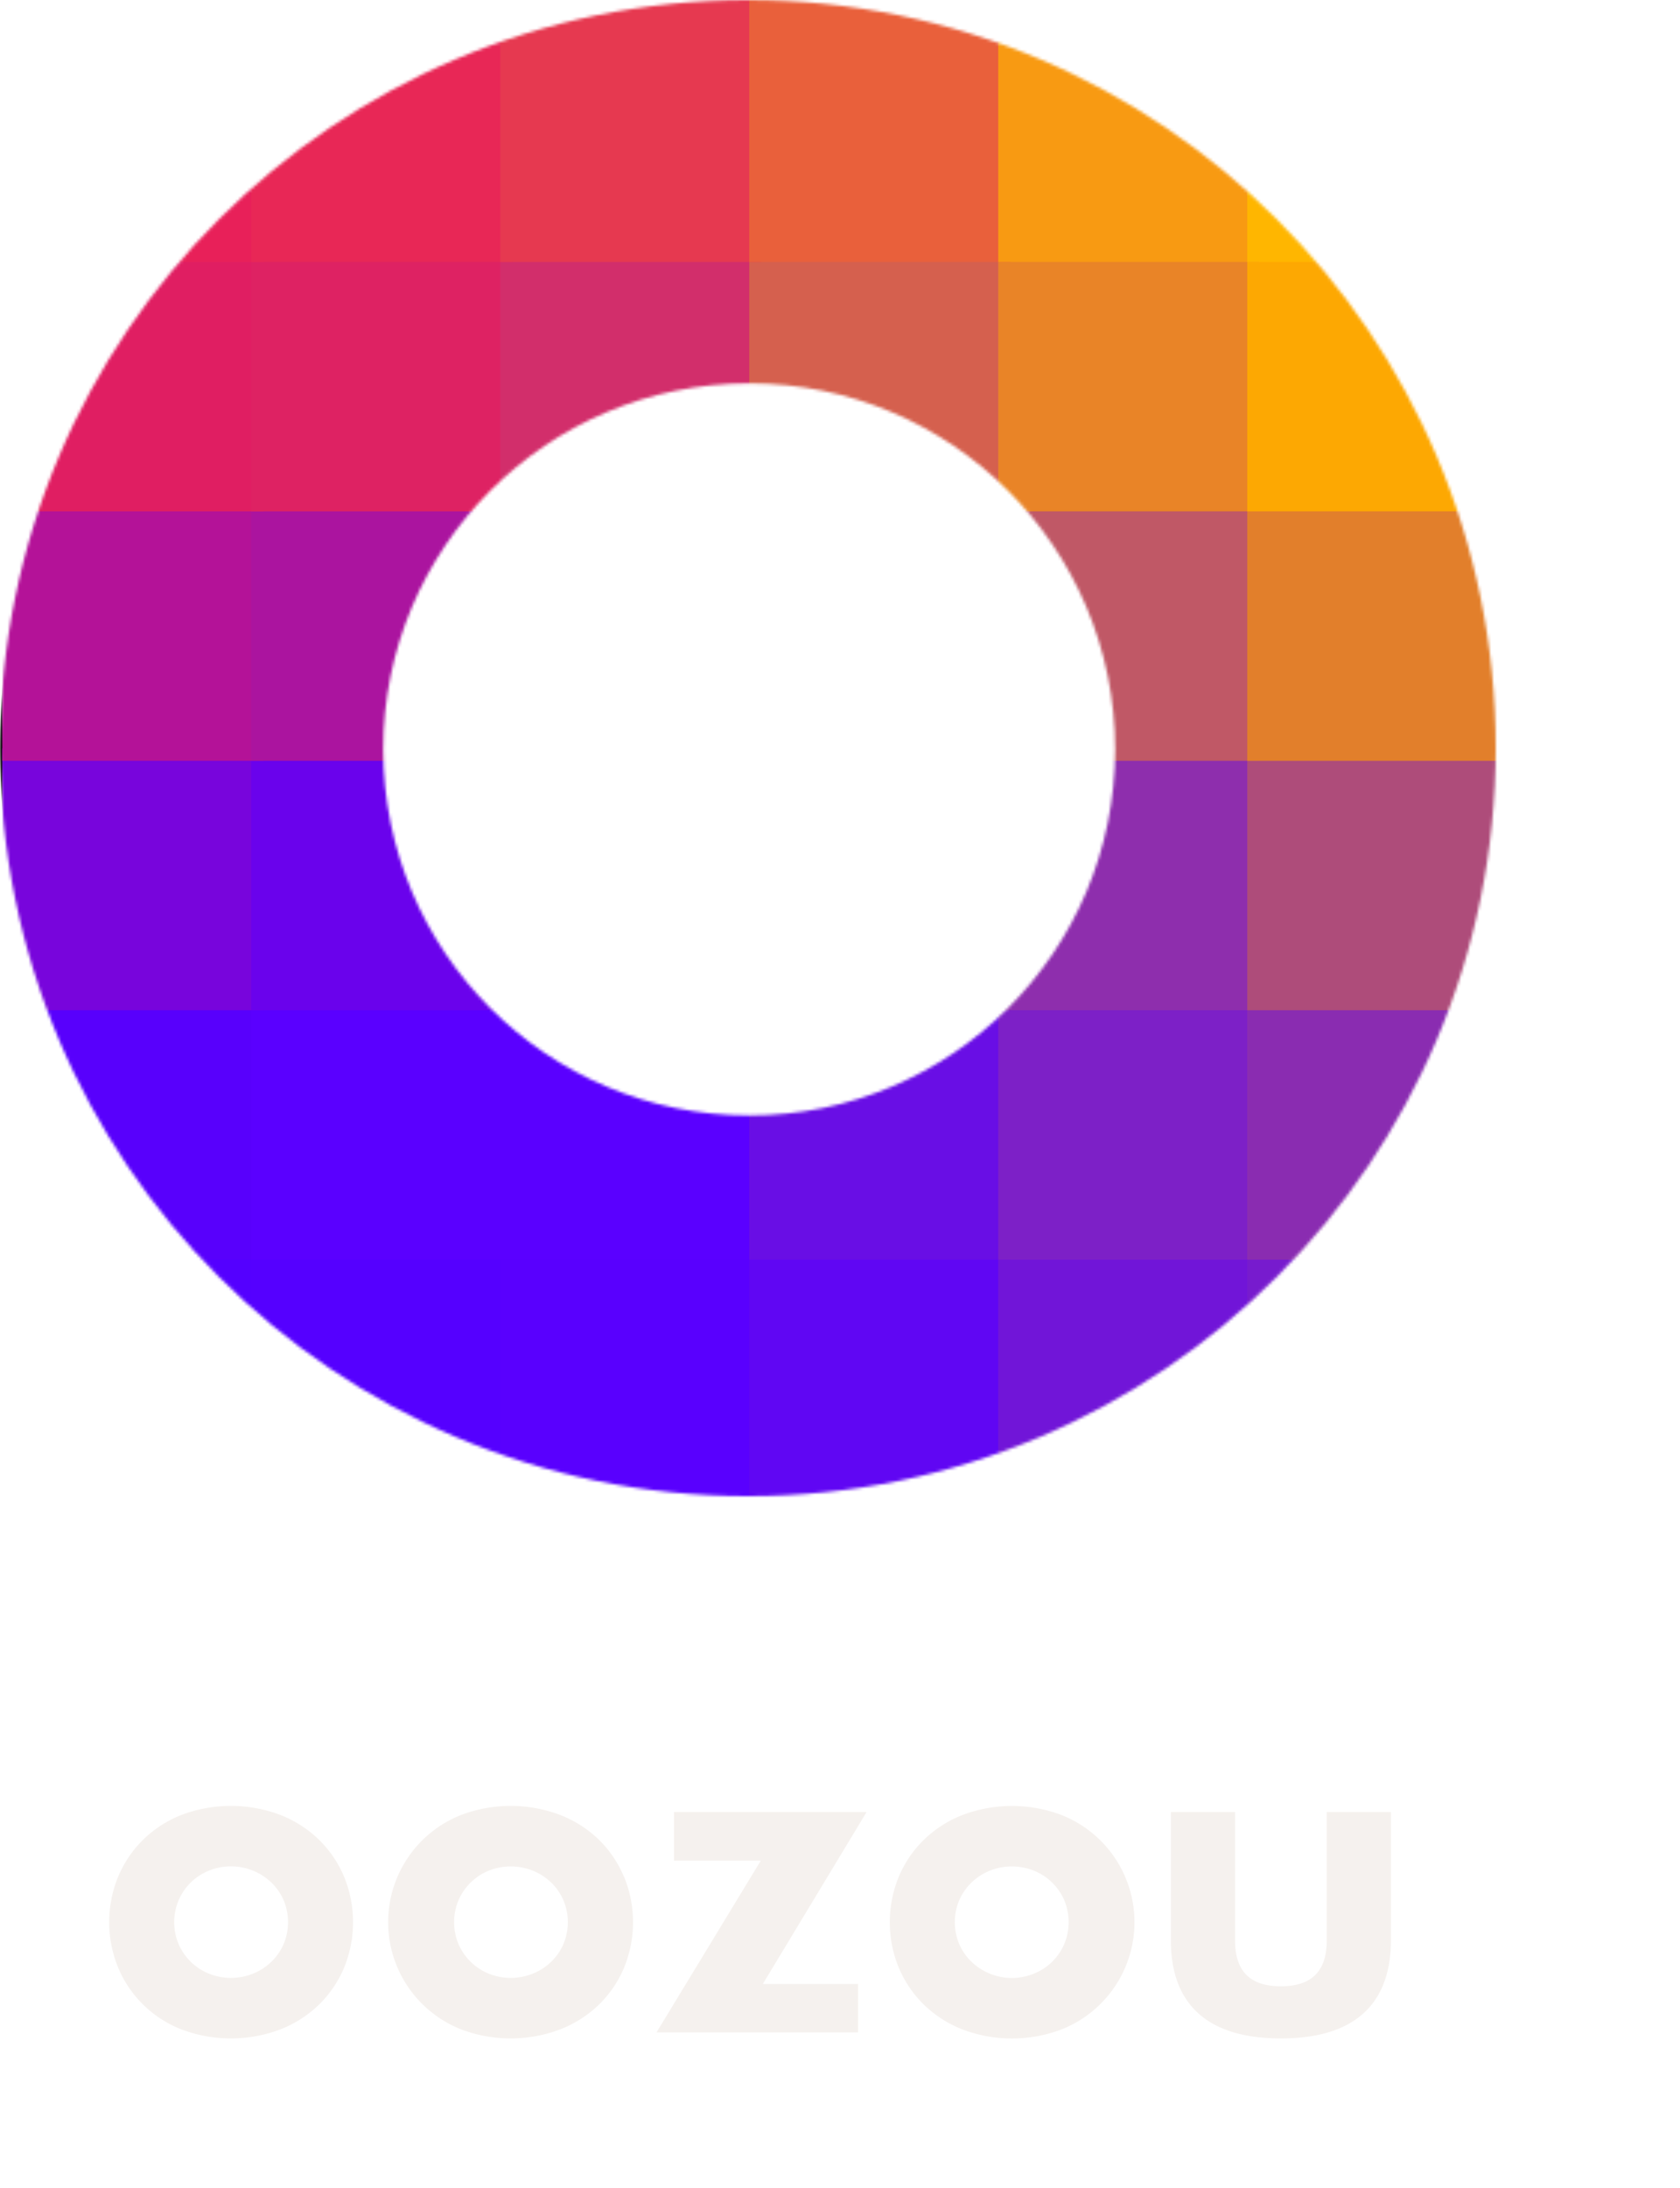 <svg viewBox="0 0 561.6 731.22" xmlns="http://www.w3.org/2000/svg"><filter id="a" color-interpolation-filters="sRGB" height="1" width="1" x="0" y="0"><feGaussianBlur result="blur" stdDeviation="31.505 31.505"/><feColorMatrix result="colormatrix" values="1 0 0 0 0 0 1 0 0 0 0 0 1 0 0 0 0 0 50 0"/><feComposite in="colormatrix" in2="SourceGraphic" operator="in"/></filter><mask id="b" fill="#fff"><path d="M250 0c138.071 0 250 111.929 250 250S388.071 500 250 500 0 388.071 0 250 111.929 0 250 0zm.445 128.114c-67.562 0-122.331 54.77-122.331 122.33s54.77 122.332 122.33 122.332 122.332-54.77 122.332-122.331-54.77-122.331-122.331-122.331z"/></mask><g fill="#f5f1ee"><path d="M428.18 681.22c27.59 0 36.78-14.36 36.78-32.75v-42.92h-21.45v42.92c0 9.19-4 15.32-15.33 15.32s-15.32-6.13-15.32-15.32v-42.92H391.4v42.92c0 18.39 9.2 32.75 36.78 32.75zm-127.7-23.57a37.66 37.66 0 0 0 8.44 12.36 38.65 38.65 0 0 0 12.94 8.25 46.76 46.76 0 0 0 32.85 0 38.5 38.5 0 0 0 0-71.75 46.76 46.76 0 0 0-32.85 0 38.65 38.65 0 0 0-12.94 8.25 37.6 37.6 0 0 0-8.44 12.35 40 40 0 0 0 0 30.56zm20.22-22.72a18.37 18.37 0 0 1 4.17-5.91 19.1 19.1 0 0 1 6.08-3.89 19.86 19.86 0 0 1 14.6 0 18.54 18.54 0 0 1 6.05 3.89 18.86 18.86 0 0 1 4.12 5.91 18.94 18.94 0 0 1 0 14.87 18.86 18.86 0 0 1-4.12 5.91 18.54 18.54 0 0 1-6.05 3.89 19.52 19.52 0 0 1-20.68-3.89 18.37 18.37 0 0 1-4.17-5.91 18.94 18.94 0 0 1 0-14.87zm-65.69 28.08h31.81v16.2h-67.36l34.86-57.4h-29v-16.25h64.37zm-46.48-35.92a37.63 37.63 0 0 0-8.4-12.35 38.76 38.76 0 0 0-13-8.25 46.76 46.76 0 0 0-32.85 0 38.5 38.5 0 0 0 0 71.75 46.76 46.76 0 0 0 32.85 0 38.6 38.6 0 0 0 13-8.23 37.63 37.63 0 0 0 8.45-12.35 40 40 0 0 0 0-30.55zM188.3 649.8a18.34 18.34 0 0 1-4.17 5.91 19 19 0 0 1-6.09 3.89 19.86 19.86 0 0 1-14.6 0 18.49 18.49 0 0 1-6-3.89 18.7 18.7 0 0 1-4.12-5.91 18.94 18.94 0 0 1 0-14.87 18.82 18.82 0 0 1 4.12-5.91 18.49 18.49 0 0 1 6-3.89 19.86 19.86 0 0 1 14.6 0 19 19 0 0 1 6.09 3.88 18.45 18.45 0 0 1 4.16 5.91 18.83 18.83 0 0 1 0 14.87zm-73.31-22.71a37.75 37.75 0 0 0-8.44-12.35 38.8 38.8 0 0 0-12.94-8.25 46.76 46.76 0 0 0-32.85 0 38.36 38.36 0 0 0-12.84 8.25 37.92 37.92 0 0 0-8.39 12.35 40 40 0 0 0 0 30.55 37.72 37.72 0 0 0 21.23 20.6 46.76 46.76 0 0 0 32.85 0 38.65 38.65 0 0 0 12.94-8.23 37.75 37.75 0 0 0 8.44-12.35 40 40 0 0 0 0-30.55zM94.77 649.8a18.52 18.52 0 0 1-4.17 5.91 19 19 0 0 1-6.09 3.89 19.84 19.84 0 0 1-14.59 0 18.54 18.54 0 0 1-6.05-3.89 18.86 18.86 0 0 1-4.12-5.91 18.94 18.94 0 0 1 0-14.87 19 19 0 0 1 4.12-5.92 18.54 18.54 0 0 1 6.05-3.89 19.55 19.55 0 0 1 20.68 3.89 18.63 18.63 0 0 1 4.17 5.91 18.94 18.94 0 0 1 0 14.87z"/></g><g fill-rule="evenodd" filter="url(#a)" mask="url(#b)"><path d="M250 0c138.071 0 250 111.929 250 250S388.071 500 250 500 0 388.071 0 250 111.929 0 250 0zm.445 128.114c-67.562 0-122.331 54.77-122.331 122.33s54.77 122.332 122.33 122.332 122.332-54.77 122.332-122.331-54.77-122.331-122.331-122.331z"/><path d="M.746 416.8h87.401v87.528H.747z" fill="#5400ff"/><path d="M83.985 416.8h87.402v87.528H83.985z" fill="#50f"/><path d="M167.225 416.8h87.401v87.528h-87.401z" fill="#5900fe"/><path d="M250.464 416.8h87.401v87.528h-87.4z" fill="#6006f3"/><path d="M333.703 416.8h87.402v87.528h-87.402z" fill="#7115d8"/><path d="M416.943 416.8h87.401v87.528h-87.401z" fill="#771bce"/><path d="M.746 333.44h87.401v87.528H.747z" fill="#5800fc"/><path d="M83.985 333.44h87.402v87.528H83.985z" fill="#5a00ff"/><path d="M167.225 333.44h87.401v87.528h-87.401z" fill="#5a00ff"/><path d="M250.464 333.44h87.401v87.528h-87.4z" fill="#690ee5"/><path d="M333.703 333.44h87.402v87.528h-87.402z" fill="#7d20c7"/><path d="M416.943 333.44h87.401v87.528h-87.401z" fill="#8a2cb1"/><path d="M.746 250.08h87.401v87.528H.747z" fill="#7805dc"/><path d="M83.985 250.08h87.402v87.528H83.985z" fill="#6a02ec"/><path d="M167.225 250.08h87.401v87.528h-87.401z" fill="#6205f3"/><path d="M250.464 250.08h87.401v87.528h-87.4z" fill="#8a2ab4"/><path d="M333.703 250.08h87.402v87.528h-87.402z" fill="#8e2ead"/><path d="M416.943 250.08h87.401v87.528h-87.401z" fill="#ae4c7a"/><path d="M.746 166.72h87.401v87.528H.747z" fill="#b41298"/><path d="M83.985 166.72h87.402v87.528H83.985z" fill="#ab149f"/><path d="M167.225 166.72h87.401v87.528h-87.401z" fill="#9619b3"/><path d="M250.464 166.72h87.401v87.528h-87.4z" fill="#a93d8d"/><path d="M333.703 166.72h87.402v87.528h-87.402z" fill="#c05866"/><path d="M416.943 166.72h87.401v87.528h-87.401z" fill="#e27f2b"/><path d="M.746 83.36h87.401v87.528H.747z" fill="#e01e62"/><path d="M83.985 83.36h87.402v87.528H83.985z" fill="#de2263"/><path d="M167.225 83.36h87.401v87.528h-87.401z" fill="#d22e6b"/><path d="M250.464 83.36h87.401v87.528h-87.4z" fill="#d5604e"/><path d="M333.703 83.36h87.402v87.528h-87.402z" fill="#e98427"/><path d="M416.943 83.36h87.401v87.528h-87.401z" fill="#fda802"/><path d="M.746 0h87.401v87.528H.747z" fill="#e82059"/><path d="M83.985 0h87.402v87.528H83.985z" fill="#e82756"/><path d="M167.225 0h87.401v87.528h-87.401z" fill="#e63950"/><path d="M250.464 0h87.401v87.528h-87.4z" fill="#e9603b"/><path d="M333.703 0h87.402v87.528h-87.402z" fill="#f89a12"/><path d="M416.943 0h87.401v87.528h-87.401z" fill="#ffb600"/></g></svg>